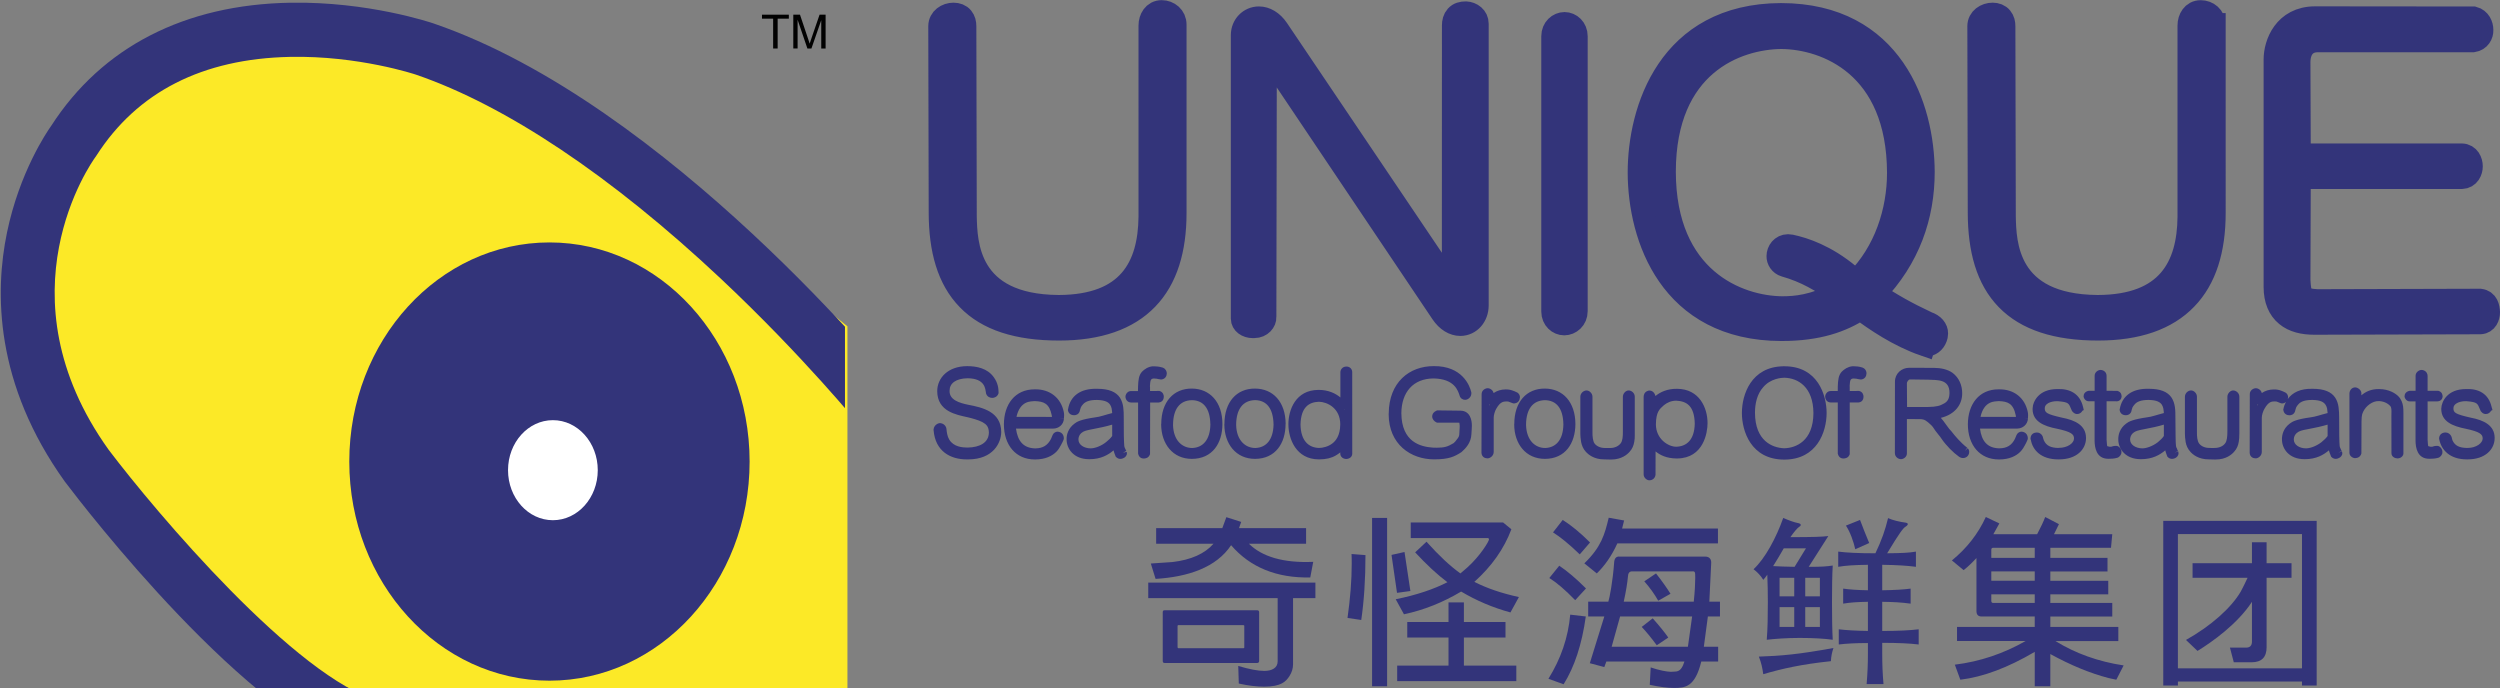 <?xml version="1.0" encoding="utf-8"?>
<!-- Generator: Adobe Illustrator 15.0.0, SVG Export Plug-In . SVG Version: 6.00 Build 0)  -->
<!DOCTYPE svg PUBLIC "-//W3C//DTD SVG 1.1//EN" "http://www.w3.org/Graphics/SVG/1.1/DTD/svg11.dtd">
<svg version="1.1" id="Layer_1" xmlns="http://www.w3.org/2000/svg" xmlns:xlink="http://www.w3.org/1999/xlink" x="0px" y="0px"
	 width="218px" height="60px" viewBox="0 0 218 60" enable-background="new 0 0 218 60" xml:space="preserve">
<rect x="0" y="0" width="218" height="60" fill="#808080" stroke="none"/>
<g>
	<path fill="#33347A" d="M92.352,28.696c3.423,0,5.979-0.899,7.662-2.646c1.68-1.733,2.452-4.287,2.452-7.465V2.141
		c0-0.683-0.558-1.125-1.168-1.129c-0.687,0.004-1.02,0.629-1.02,1.206V18.91c-0.046,4.374-1.87,7.775-7.91,7.813h-0.09
		c-7.924-0.07-8.056-5.491-8.104-7.881L84.137,2.285c0-0.262-0.053-0.52-0.228-0.733c-0.177-0.218-0.459-0.318-0.761-0.318
		c-0.592,0-1.2,0.386-1.203,1.052l0.037,16.225c0,3.268,0.721,5.829,2.427,7.579C86.104,27.841,88.717,28.696,92.352,28.696
		 M109.245,28.484c0.034,0,0.083,0,0.129-0.003c0.597,0,0.951-0.47,0.925-0.835l0.041-23.086c0.06,0.011,0.179,0.068,0.228,0.133
		l15.176,22.591c0.449,0.67,1.033,1.01,1.601,1.01c0.837-0.005,1.468-0.733,1.468-1.666V2.069c0.006-0.575-0.5-0.924-0.984-0.948
		c-0.337-0.004-0.629,0.077-0.83,0.3c-0.198,0.22-0.262,0.498-0.262,0.797l-0.007,22.896c-0.061-0.015-0.199-0.087-0.286-0.229
		l-15.04-22.309c-0.462-0.688-1.063-1.016-1.627-1.016c-0.807,0.003-1.442,0.658-1.448,1.488v24.741
		C108.327,28.176,108.727,28.484,109.245,28.484 M126.758,25.117h0.004H126.758z M136.404,28.242c0.514,0,1.042-0.426,1.042-1.108
		V3.159c0-0.678-0.508-1.108-1.017-1.108c-0.515,0-1.029,0.431-1.029,1.108v24.004C135.4,27.83,135.901,28.242,136.404,28.242
		 M155.342,28.736c3.194,0.002,5.271-0.751,6.911-1.824l0.098,0.096c1.134,0.84,3.183,2.264,5.453,3.046l0.102-0.315l-0.078,0.324
		c0.05,0.019,0.093,0.019,0.154,0.019h0.017c0.295,0,0.649-0.215,0.809-0.654c0.032-0.088,0.066-0.214,0.066-0.345
		c0.011-0.378-0.29-0.754-0.813-0.922c-1.909-0.894-3.179-1.628-4.592-2.566c2.978-3.079,4.237-6.761,4.237-10.602
		c-0.017-5.639-2.71-13.714-12.4-13.725c-9.814,0.032-12.373,8.35-12.371,13.771C142.945,20.686,145.645,28.72,155.342,28.736
		 M155.342,3.272c3.902,0.036,10.182,2.457,10.206,11.802c0,3.346-1.148,6.924-3.68,9.446l-0.422-0.335l-0.209-0.172
		c-2.038-1.697-3.909-2.317-5.104-2.569c-0.071-0.015-0.142-0.021-0.212-0.021c-0.564,0.002-0.882,0.482-0.882,0.913
		c-0.012,0.315,0.206,0.695,0.605,0.81c1.84,0.521,3.223,1.342,4.723,2.417c-2.249,1.155-3.794,1.268-4.953,1.272
		c-3.866-0.03-10.271-2.497-10.282-11.87C145.148,5.631,151.4,3.309,155.342,3.272 M193.077,2.141
		c-0.007-0.687-0.566-1.125-1.175-1.125c-0.688,0-1.023,0.625-1.023,1.202V18.91c-0.042,4.374-1.866,7.775-7.906,7.813h-0.09
		c-7.932-0.07-8.061-5.491-8.106-7.889l-0.036-16.55c0-0.262-0.049-0.515-0.23-0.733c-0.173-0.218-0.457-0.318-0.747-0.318
		c-0.602,0-1.212,0.386-1.212,1.052l0.036,16.225c0,3.268,0.72,5.832,2.422,7.579c1.699,1.745,4.316,2.607,7.943,2.607
		c3.429,0,5.975-0.899,7.658-2.646c1.69-1.733,2.467-4.287,2.467-7.465V2.141z M201.806,28.189l14.455-0.041
		c0.575-0.016,0.739-0.562,0.739-0.92c-0.019-0.407-0.115-0.97-0.739-1.05l-14.205,0.041c-1.414-0.063-1.515-0.459-1.586-1.805
		l0.029-8.932h14.17c0.599-0.021,0.83-0.578,0.83-0.974c0-0.421-0.228-0.982-0.83-0.999h-14.17l-0.029-8.113
		c0.022-1.203,0.651-1.819,1.586-1.838h13.591c0.562-0.085,0.786-0.557,0.775-0.931c0-0.434-0.214-0.92-0.73-1.061l-13.816-0.014
		c-2.663,0.005-3.489,2.276-3.489,3.628v19.85c0,1.098,0.352,1.924,0.99,2.446C199.999,27.996,200.858,28.189,201.806,28.189"/>
	<path fill="none" stroke="#33347A" stroke-width="2" stroke-miterlimit="10" d="M92.352,28.696c3.423,0,5.979-0.899,7.662-2.646
		c1.68-1.733,2.452-4.287,2.452-7.465V2.141c0-0.683-0.558-1.125-1.168-1.129c-0.687,0.004-1.02,0.629-1.02,1.206V18.91
		c-0.046,4.374-1.87,7.775-7.91,7.813h-0.09c-7.924-0.07-8.056-5.491-8.104-7.881L84.137,2.285c0-0.262-0.053-0.52-0.228-0.733
		c-0.177-0.218-0.459-0.318-0.761-0.318c-0.592,0-1.2,0.386-1.203,1.052l0.037,16.225c0,3.268,0.721,5.829,2.427,7.579
		C86.104,27.841,88.717,28.696,92.352,28.696z M109.245,28.484c0.034,0,0.083,0,0.129-0.003c0.597,0,0.951-0.47,0.925-0.835
		l0.041-23.086c0.06,0.011,0.179,0.068,0.228,0.133l15.176,22.591c0.449,0.67,1.033,1.01,1.601,1.01
		c0.837-0.005,1.468-0.733,1.468-1.666V2.069c0.006-0.575-0.5-0.924-0.984-0.948c-0.337-0.004-0.629,0.077-0.83,0.3
		c-0.198,0.22-0.262,0.498-0.262,0.797l-0.007,22.896c-0.061-0.015-0.199-0.087-0.286-0.229l-15.04-22.309
		c-0.462-0.688-1.063-1.016-1.627-1.016c-0.807,0.003-1.442,0.658-1.448,1.488v24.741C108.327,28.176,108.727,28.484,109.245,28.484
		z M126.758,25.117h0.004H126.758z M136.404,28.242c0.514,0,1.042-0.426,1.042-1.108V3.159c0-0.678-0.508-1.108-1.017-1.108
		c-0.515,0-1.029,0.431-1.029,1.108v24.004C135.4,27.83,135.901,28.242,136.404,28.242z M155.342,28.736
		c3.194,0.002,5.271-0.751,6.911-1.824l0.098,0.096c1.134,0.84,3.183,2.264,5.453,3.046l0.102-0.315l-0.078,0.324
		c0.05,0.019,0.093,0.019,0.154,0.019h0.017c0.295,0,0.649-0.215,0.809-0.654c0.032-0.088,0.066-0.214,0.066-0.345
		c0.011-0.378-0.29-0.754-0.813-0.922c-1.909-0.894-3.179-1.628-4.592-2.566c2.978-3.079,4.237-6.761,4.237-10.602
		c-0.017-5.639-2.71-13.714-12.4-13.725c-9.814,0.032-12.373,8.35-12.371,13.771C142.945,20.686,145.645,28.72,155.342,28.736z
		 M155.342,3.272c3.902,0.036,10.182,2.457,10.206,11.802c0,3.346-1.148,6.924-3.68,9.446l-0.422-0.335l-0.209-0.172
		c-2.038-1.697-3.909-2.317-5.104-2.569c-0.071-0.015-0.142-0.021-0.212-0.021c-0.564,0.002-0.882,0.482-0.882,0.913
		c-0.012,0.315,0.206,0.695,0.605,0.81c1.84,0.521,3.223,1.342,4.723,2.417c-2.249,1.155-3.794,1.268-4.953,1.272
		c-3.866-0.03-10.271-2.497-10.282-11.87C145.148,5.631,151.4,3.309,155.342,3.272z M193.077,2.141
		c-0.007-0.687-0.566-1.125-1.175-1.125c-0.688,0-1.023,0.625-1.023,1.202V18.91c-0.042,4.374-1.866,7.775-7.906,7.813h-0.09
		c-7.932-0.07-8.061-5.491-8.106-7.889l-0.036-16.55c0-0.262-0.049-0.515-0.23-0.733c-0.173-0.218-0.457-0.318-0.747-0.318
		c-0.602,0-1.212,0.386-1.212,1.052l0.036,16.225c0,3.268,0.72,5.832,2.422,7.579c1.699,1.745,4.316,2.607,7.943,2.607
		c3.429,0,5.975-0.899,7.658-2.646c1.69-1.733,2.467-4.287,2.467-7.465V2.141z M201.806,28.189l14.455-0.041
		c0.575-0.016,0.739-0.562,0.739-0.92c-0.019-0.407-0.115-0.97-0.739-1.05l-14.205,0.041c-1.414-0.063-1.515-0.459-1.586-1.805
		l0.029-8.932h14.17c0.599-0.021,0.83-0.578,0.83-0.974c0-0.421-0.228-0.982-0.83-0.999h-14.17l-0.029-8.113
		c0.022-1.203,0.651-1.819,1.586-1.838h13.591c0.562-0.085,0.786-0.557,0.775-0.931c0-0.434-0.214-0.92-0.73-1.061l-13.816-0.014
		c-2.663,0.005-3.489,2.276-3.489,3.628v19.85c0,1.098,0.352,1.924,0.99,2.446C199.999,27.996,200.858,28.189,201.806,28.189z"/>
	<path fill="#33347A" d="M84.446,35.299c-0.813-0.166-1.676-0.433-1.643-1.233c0-0.63,0.53-1.063,1.579-1.081
		c1.53,0.021,1.53,0.933,1.594,1.262v0.041l0.019,0.057c0.101,0.271,0.347,0.352,0.53,0.352c0.189,0.003,0.444-0.104,0.537-0.375
		l0.012-0.048v-0.06c-0.003-0.346-0.056-0.821-0.41-1.31c-0.549-0.789-1.502-0.976-2.322-0.976c-1.668,0-2.617,1.022-2.617,2.186
		c0.012,1.779,1.688,2.055,2.646,2.269c0.414,0.096,0.941,0.244,1.283,0.419c0.367,0.203,0.561,0.403,0.576,0.907
		c-0.004,0.89-0.795,1.299-1.848,1.32c-0.459,0-1.221-0.061-1.603-0.687c-0.173-0.278-0.227-0.668-0.249-0.944
		c-0.037-0.272-0.25-0.462-0.516-0.498c-0.227-0.031-0.567,0.187-0.601,0.52l-0.011,0.045l0.007,0.058
		c0.152,1.843,1.478,2.537,2.884,2.537h0.129c2.207,0,2.884-1.48,2.884-2.389C87.298,35.876,85.622,35.527,84.446,35.299
		 M90.259,33.95h-0.045c-1.688,0-2.669,1.289-2.674,3.054c0.005,1.812,1.035,3.061,2.701,3.061h0.025
		c0.897,0,1.496-0.313,1.859-0.683c0.197-0.203,0.298-0.41,0.383-0.559c0.1-0.189,0.183-0.338,0.236-0.481
		c0.029-0.106,0.022-0.148,0.022-0.148c-0.022-0.325-0.213-0.523-0.537-0.555c-0.173-0.007-0.374,0.119-0.44,0.293
		c-0.037,0.09-0.09,0.215-0.146,0.347c-0.284,0.545-0.694,0.81-1.342,0.819c0,0-0.035-0.004-0.072,0
		c-0.975-0.037-1.489-0.619-1.636-1.726h3.256c0.455,0,0.896-0.333,0.925-0.863l-0.328-0.011h0.328c0-0.048,0.016-0.149,0.016-0.289
		c0.003-0.086-0.004-0.186-0.03-0.293C92.509,34.698,91.558,33.932,90.259,33.95 M91.717,36.355l-3.082-0.007
		c0.334-1.438,1.266-1.337,1.595-1.372h0.012c0.77,0.035,1.254,0.189,1.468,1.232c0.014,0.069,0.021,0.116,0.021,0.146H91.717z
		 M97.917,39.484l0.293-0.168c-0.047-0.084-0.078-0.143-0.104-0.214c-0.041-0.08-0.054-0.127-0.069-0.209
		c-0.021-0.149-0.021-0.438-0.039-0.92c0-0.228-0.007-1.432-0.007-1.548c0-0.637-0.007-1.234-0.332-1.747
		c-0.346-0.517-0.986-0.774-1.953-0.774h-0.052c-1.441-0.04-2.322,0.627-2.519,1.773l-0.011,0.051l0.001,0.056
		c0.067,0.346,0.352,0.425,0.534,0.425c0.157,0.005,0.389-0.071,0.482-0.32c0.038-0.134,0.066-0.26,0.107-0.358
		c0.033-0.077,0.104-0.19,0.206-0.291c0.19-0.207,0.519-0.364,1.178-0.364h0.039c0.714,0.021,0.975,0.195,1.127,0.408
		c0.068,0.099,0.112,0.217,0.138,0.339c0.016,0.15,0.046,0.287,0.046,0.375v0.022c-0.594,0.148-1.053,0.329-1.483,0.374
		c-1.238,0.177-1.593,0.375-1.802,0.545c-0.572,0.422-0.7,1.001-0.69,1.382c0,0.806,0.617,1.721,1.956,1.721h0.052
		c0.986,0,1.635-0.385,2.086-0.769c0.048,0.186,0.102,0.322,0.161,0.473l0.027,0.073l0.056,0.051
		c0.078,0.087,0.224,0.148,0.345,0.145c0.145-0.003,0.218-0.044,0.264-0.063c0.138-0.045,0.316-0.21,0.313-0.417
		c0-0.109-0.026-0.135-0.026-0.135L97.917,39.484z M96.982,38.018c-0.128,0.184-0.311,0.358-0.532,0.534
		c-0.427,0.342-0.973,0.546-1.355,0.546c-0.576-0.01-1.055-0.315-1.055-0.771c0-0.324,0.19-0.561,0.43-0.688
		c0.225-0.117,0.604-0.175,0.974-0.251c0.422-0.079,0.989-0.195,1.539-0.359V38.018z M101.484,34.591
		c0.003-0.151-0.075-0.423-0.388-0.501l-0.811,0.008l-0.003-0.368c0-0.026-0.009-0.047-0.009-0.067
		c0.035-0.498,0.056-0.639,0.341-0.659c0,0,0.175,0.006,0.257,0.021c0.082,0.026,0.2,0.043,0.322,0.06
		c0.044,0.01,0.058,0.01,0.058,0.01c0.39-0.041,0.488-0.331,0.494-0.538c0.001-0.149-0.083-0.388-0.311-0.48l-0.058-0.031h-0.021
		c-0.267-0.08-0.516-0.104-0.705-0.104h-0.146c-0.389,0.039-0.706,0.253-0.915,0.466c-0.292,0.314-0.329,0.744-0.351,1.294
		l-0.008,0.398H98.64h-0.024c-0.305,0-0.476,0.296-0.476,0.486c0,0.203,0.139,0.504,0.491,0.512h0.61v4.452
		c0.089,0.403,0.365,0.432,0.503,0.435c0.163-0.013,0.393-0.041,0.518-0.331l0.021-0.061l0.01-4.495h0.744
		C101.421,35.062,101.484,34.743,101.484,34.591 M103.922,33.884c-1.591-0.007-2.661,1.164-2.661,3.093
		c0-0.038-0.009-0.014-0.009,0.027c0.009,1.701,1.017,3.01,2.67,3.01c1.806,0,2.673-1.376,2.673-3.037
		C106.595,35.048,105.49,33.884,103.922,33.884 M103.971,39.065h-0.013h-0.012c-0.857-0.005-1.622-0.656-1.659-2.007l0.004-0.007
		v-0.075c0.021-1.283,0.567-2.065,1.655-2.081c0.957,0.018,1.569,0.67,1.596,2.101h0.004
		C105.523,38.398,104.863,39.028,103.971,39.065 M109.432,33.884c-1.597-0.007-2.662,1.164-2.662,3.093
		c0-0.034-0.007-0.012-0.007,0.036c0.007,1.701,1.017,2.998,2.669,3.001c1.8-0.003,2.667-1.376,2.67-3.037h0.007
		C112.099,35.032,111,33.888,109.432,33.884 M109.477,39.065h-0.008h-0.016c-0.854-0.005-1.618-0.656-1.66-1.981v-0.107
		c0.026-1.283,0.571-2.065,1.66-2.086c0.961,0.022,1.569,0.675,1.6,2.113h0.002C111.027,38.398,110.375,39.028,109.477,39.065
		 M117.769,32.1c-0.108-0.102-0.252-0.145-0.373-0.137c-0.332,0.002-0.514,0.275-0.514,0.488v2.206
		c-0.416-0.347-1.04-0.656-1.872-0.658h-0.03c-2.005,0-2.632,1.748-2.632,2.992c0,1.287,0.676,3.067,2.662,3.067h0.021
		c0.605,0,1.083-0.121,1.453-0.344c0.139-0.082,0.271-0.169,0.388-0.266v0.107c0,0.302,0.276,0.468,0.523,0.468
		c0.235-0.007,0.519-0.149,0.521-0.468l-0.003-7.111C117.914,32.334,117.873,32.203,117.769,32.1 M116.869,37.013
		c-0.004,0.99-0.414,1.436-0.658,1.632c-0.376,0.307-0.879,0.416-1.194,0.416c-0.899-0.026-1.588-0.612-1.613-2.04
		c0.038-1.522,0.737-1.956,1.606-1.988c0.72,0.017,1.859,0.543,1.862,1.98H116.869z M117.25,35.747
		c-0.007-0.01-0.014-0.032-0.026-0.047h0.026V35.747z M127.374,35.811l-2.068-0.026l-0.06,0.037
		c-0.187,0.071-0.359,0.248-0.359,0.496c0,0.225,0.17,0.422,0.359,0.509l0.067,0.03h1.827c0.188,0.032,0.085-0.088,0.147,0.276
		c0,0.057-0.007,0.128-0.007,0.213l-0.032,0.543c-0.009,0.143-0.073,0.267-0.185,0.4c-0.115,0.159-0.194,0.255-0.311,0.355
		c-0.547,0.327-0.807,0.39-1.463,0.397c-0.102,0-0.219-0.008-0.34-0.008c-1.067-0.075-2.734-0.472-2.752-3.015
		c0.022-1.831,1.038-2.999,2.79-3.017h0.036c1.818,0.039,2.11,1.06,2.256,1.501c0.066,0.252,0.305,0.371,0.48,0.362
		c0.258,0,0.543-0.242,0.543-0.556v-0.036v-0.043l-0.009-0.035c-0.131-0.58-0.799-2.29-3.264-2.269
		c-2.13-0.006-3.915,1.407-3.933,4.133c0,0-0.005,0.024-0.005,0.057c0.005,2.643,1.941,3.941,3.962,3.941
		c1.298,0,1.783-0.244,2.381-0.628c0.396-0.343,0.837-0.833,0.872-1.555l0.032-0.53c0.007-0.076,0.007-0.153,0.007-0.221
		C128.353,36.652,128.203,35.834,127.374,35.811 M132.541,34.64c0.004-0.125-0.073-0.319-0.227-0.408
		c-0.174-0.097-0.338-0.142-0.412-0.174c-0.168-0.065-0.354-0.101-0.605-0.101c-0.41,0-0.769,0.119-1.056,0.317
		c-0.056-0.269-0.321-0.421-0.515-0.421c-0.221,0-0.529,0.185-0.529,0.514l-0.013,5.132c0.033,0.368,0.321,0.471,0.523,0.471
		c0.238,0,0.544-0.23,0.544-0.561v-2.973c-0.004-0.249,0.105-0.592,0.22-0.789c0.374-0.661,0.665-0.62,0.855-0.642
		c0.135,0,0.166,0.006,0.213,0.015c0.058,0.027,0.157,0.067,0.344,0.131c0.052,0.029,0.112,0.029,0.154,0.029
		C132.402,35.139,132.511,34.919,132.541,34.64 M129.891,35.32c-0.011,0.02-0.016,0.038-0.023,0.056v-0.107l0.047,0.003
		C129.909,35.289,129.901,35.309,129.891,35.32 M134.708,33.884c-1.6-0.007-2.662,1.164-2.662,3.093c0-0.03-0.008,0-0.008,0.036
		c0.008,1.701,1.018,2.998,2.67,3.001c1.805-0.003,2.659-1.376,2.667-3.037C137.367,35.048,136.279,33.888,134.708,33.884
		 M134.756,39.065h-0.024c-0.858-0.005-1.614-0.652-1.66-1.981v-0.107c0.025-1.283,0.571-2.065,1.655-2.081
		c0.961,0.018,1.575,0.67,1.6,2.108C136.307,38.398,135.646,39.028,134.756,39.065 M142.019,34.047
		c-0.261,0-0.504,0.273-0.504,0.544v3.041c0.008,0.432-0.037,0.824-0.181,1.008c-0.177,0.254-0.524,0.426-0.918,0.426h-0.147h-0.307
		c-0.412,0-0.746-0.16-0.922-0.4c-0.138-0.202-0.184-0.595-0.177-1.02v-3.055c0-0.289-0.27-0.544-0.51-0.544
		c-0.26,0-0.548,0.23-0.548,0.558v3.216c0,0.174,0.018,0.439,0.069,0.727c0.056,0.279,0.172,0.598,0.422,0.862
		c0.19,0.209,0.7,0.655,1.595,0.649c0.06,0,0.338,0.012,0.504,0.012h0.107c0.895,0,1.405-0.449,1.595-0.671
		c0.246-0.255,0.359-0.576,0.411-0.879c0.043-0.21,0.043-0.399,0.043-0.546v-3.384C142.552,34.274,142.27,34.047,142.019,34.047
		 M146.243,33.904c-0.88-0.011-1.486,0.298-1.887,0.627c-0.049-0.211-0.219-0.474-0.514-0.474h-0.006
		c-0.019-0.004-0.048-0.011-0.127,0.019c-0.36,0.108-0.384,0.438-0.384,0.547v6.745c0,0.276,0.265,0.515,0.5,0.515
		c0.254,0,0.497-0.169,0.537-0.477l0.004-2.042c0.393,0.323,0.959,0.605,1.822,0.615h0.064c2.32-0.028,2.646-2.289,2.646-3.08
		C148.899,35.565,148.185,33.914,146.243,33.904 M146.17,38.955c-0.715,0.004-1.776-0.695-1.776-1.951
		c0.015-1.106,0.327-1.341,0.704-1.675c0.281-0.226,0.637-0.39,1.072-0.39c0.922,0.047,1.576,0.464,1.613,1.999
		C147.753,38.371,147.066,38.928,146.17,38.955 M155.608,31.939c-0.008,0.002-0.008,0-0.019,0c-0.012-0.012-0.027-0.012-0.071,0
		c-2.83,0.039-3.625,2.482-3.625,4.076c0,1.552,0.776,4.059,3.694,4.063c2.869-0.004,3.689-2.433,3.694-4.063
		C159.277,34.46,158.52,31.941,155.608,31.939 M155.601,39.088h-0.011h-0.016h-0.019c-0.985-0.046-2.509-0.618-2.521-3.094
		c0-0.816,0.188-1.646,0.721-2.235c0.637-0.756,1.606-0.821,1.833-0.821c1.213,0.025,2.524,0.813,2.543,3.078
		C158.118,38.485,156.583,39.061,155.601,39.088 M162.451,32.074l-0.063-0.031h-0.012c-0.272-0.088-0.517-0.104-0.713-0.104h-0.142
		c-0.389,0.039-0.702,0.253-0.915,0.466c-0.295,0.314-0.33,0.744-0.351,1.294l-0.003,0.398h-0.598h-0.022
		c-0.31,0-0.479,0.296-0.479,0.486c0,0.203,0.131,0.504,0.485,0.512h0.616v4.461c0.094,0.395,0.366,0.423,0.504,0.426
		c0.164-0.013,0.395-0.041,0.519-0.326l0.019-0.065v-4.495h0.759c0.385-0.034,0.444-0.353,0.444-0.505
		c0-0.158-0.07-0.429-0.389-0.501l-0.814,0.008v-0.368c0-0.038-0.007-0.059-0.007-0.074c0.033-0.494,0.052-0.635,0.337-0.652
		c0.012,0,0.179,0.006,0.26,0.021c0.081,0.026,0.194,0.043,0.323,0.06c0.037,0.01,0.062,0.01,0.067,0.01
		c0.372-0.041,0.477-0.32,0.483-0.538C162.768,32.405,162.678,32.167,162.451,32.074 M171.344,39.315l0.201-0.269
		c-0.563-0.425-1.12-1.09-1.381-1.434c-0.273-0.274-0.475-0.622-0.695-0.897c-0.074-0.09-0.142-0.184-0.227-0.279
		c1.235-0.299,1.879-1.168,1.86-2.162c0-0.68-0.272-1.327-0.83-1.755c-0.431-0.31-0.998-0.436-1.644-0.442l-2.161-0.005
		c-0.642,0-1.228,0.495-1.228,1.208l-0.006,6.239c0.006,0.339,0.309,0.521,0.533,0.521c0.207,0,0.515-0.18,0.515-0.507v-2.992
		l1.146,0.008c0.392,0.002,0.563,0.144,0.925,0.479c0.155,0.129,0.239,0.273,0.422,0.544c0.18,0.255,0.376,0.449,0.53,0.691
		c0.39,0.576,1.03,1.219,1.512,1.555c0.108,0.077,0.232,0.129,0.362,0.123c0.309,0,0.534-0.237,0.534-0.53
		c0.005-0.096-0.03-0.226-0.126-0.323L171.344,39.315z M168.6,35.465c-0.188,0.01-0.372,0.024-0.478,0.024h-1.826l-0.014-2.087
		c-0.005-0.056,0.118-0.315,0.271-0.315l1.607,0.022c0.778,0.04,1.849-0.06,1.835,1.165v0.013c-0.012,0.678-0.323,0.846-0.766,1.042
		C169.055,35.399,168.831,35.437,168.6,35.465 M174.318,33.95h-0.052c-1.684,0-2.663,1.289-2.668,3.054
		c0.005,1.802,1.032,3.061,2.707,3.061h0.023c0.896,0,1.495-0.313,1.855-0.683c0.195-0.203,0.305-0.406,0.388-0.559
		c0.099-0.186,0.181-0.338,0.239-0.496c0.023-0.092,0.016-0.134,0.016-0.134c-0.022-0.325-0.216-0.523-0.534-0.555
		c-0.183-0.007-0.373,0.119-0.447,0.289c-0.037,0.094-0.082,0.219-0.142,0.34c-0.277,0.556-0.698,0.82-1.339,0.826h-0.069
		c-0.985-0.033-1.502-0.615-1.639-1.722h3.251c0.456-0.003,0.896-0.335,0.931-0.863l-0.341-0.014h0.341
		c0-0.045,0.012-0.14,0.012-0.281c0-0.091-0.008-0.19-0.029-0.295C176.572,34.698,175.624,33.932,174.318,33.95 M175.78,36.355
		l-3.081-0.007c0.332-1.438,1.261-1.332,1.597-1.372h0.01c0.764,0.035,1.248,0.189,1.466,1.232c0.009,0.069,0.017,0.116,0.017,0.146
		H175.78z M176.178,36.138l-0.083,0.016L176.178,36.138z M179.813,36.421c-1.398-0.318-1.507-0.452-1.51-0.833
		c0-0.356,0.463-0.602,1.073-0.606h0.045c1.033,0.089,0.964,0.196,1.206,0.742c0.071,0.218,0.304,0.392,0.516,0.379
		c0.178,0,0.362-0.12,0.447-0.286l0.117-0.06l-0.064-0.268c-0.276-1.171-1.155-1.605-2.24-1.563c-1.639,0-2.144,1.095-2.16,1.703
		v0.06c0.01,1.051,0.959,1.473,2.139,1.699c1.217,0.262,1.485,0.477,1.471,0.863c-0.004,0.387-0.554,0.802-1.313,0.802h-0.012
		c-0.011,0-0.025,0-0.069,0.008c-0.617-0.019-1.021-0.178-1.241-0.676c-0.04-0.096-0.056-0.184-0.078-0.276
		c-0.093-0.281-0.347-0.403-0.531-0.395c-0.219,0-0.523,0.113-0.548,0.501c-0.003,0.031,0,0.107,0.035,0.172
		c0.158,0.844,0.868,1.672,2.38,1.672h0.064c1.556,0,2.362-0.885,2.362-1.865l0.008-0.01H181.9
		C181.898,37.084,180.938,36.634,179.813,36.421 M184.515,38.881c0.017,0.002,0,0-0.039,0c-0.242,0-0.366,0.091-0.372,0.07
		c-0.048,0.004-0.094,0.008-0.119,0.008h-0.009c-0.325-0.093-0.208,0.075-0.282-0.617v-3.354h0.838L184.545,35
		c0.151,0,0.429-0.076,0.461-0.425c-0.01-0.182-0.048-0.391-0.369-0.491l-0.943-0.008v-1.304c-0.004-0.366-0.313-0.514-0.531-0.514
		c-0.205,0-0.511,0.187-0.511,0.514v1.304h-0.519c-0.322,0.063-0.444,0.284-0.444,0.476c0,0.165,0.164,0.437,0.437,0.437h0.522
		v3.438c0.004,0.591,0.146,1.579,1.194,1.579h0.045c0.197-0.003,0.455-0.003,0.754-0.091c0.22-0.084,0.365-0.325,0.346-0.489
		l0.006-0.016l-0.006-0.038C184.986,39.179,184.782,38.86,184.515,38.881 M189.63,39.482l0.285-0.166
		c-0.039-0.084-0.074-0.143-0.091-0.214c-0.047-0.08-0.065-0.127-0.077-0.209c-0.025-0.149-0.03-0.438-0.037-0.919
		c0-0.229-0.015-1.433-0.015-1.549c0-0.637-0.004-1.241-0.332-1.747c-0.343-0.517-0.985-0.774-1.952-0.774h-0.048
		c-1.442-0.04-2.325,0.627-2.521,1.773l-0.014,0.051l0.011,0.056c0.063,0.346,0.351,0.425,0.532,0.425
		c0.158,0.005,0.39-0.071,0.48-0.327c0.034-0.135,0.057-0.253,0.1-0.352c0.037-0.073,0.112-0.19,0.213-0.291
		c0.187-0.207,0.52-0.362,1.179-0.364h0.037c0.714,0.016,0.976,0.195,1.129,0.408c0.067,0.099,0.107,0.217,0.134,0.339
		c0.019,0.147,0.045,0.294,0.045,0.375v0.022c-0.594,0.148-1.053,0.329-1.48,0.374c-1.236,0.177-1.596,0.375-1.809,0.545
		c-0.57,0.422-0.692,1.001-0.684,1.382c0,0.806,0.609,1.721,1.959,1.721h0.025c0.996,0.005,1.656-0.384,2.111-0.769
		c0.045,0.186,0.102,0.322,0.157,0.473l0.026,0.069l0.052,0.053c0.077,0.089,0.237,0.15,0.351,0.146
		c0.146-0.003,0.221-0.044,0.26-0.058c0.137-0.05,0.314-0.211,0.312-0.428c0-0.079-0.021-0.133-0.03-0.177L189.63,39.482z
		 M188.688,38.018c-0.121,0.188-0.302,0.358-0.527,0.545c-0.433,0.331-0.979,0.535-1.351,0.535c-0.584-0.01-1.062-0.315-1.065-0.771
		c0.004-0.324,0.192-0.561,0.431-0.688c0.226-0.117,0.605-0.175,0.98-0.251c0.417-0.079,0.995-0.195,1.532-0.359V38.018z
		 M194.728,34.047c-0.25,0-0.5,0.273-0.5,0.544v3.041c0,0.432-0.041,0.824-0.183,1.008c-0.175,0.259-0.524,0.421-0.922,0.421
		c-0.034,0.005-0.09,0.005-0.134,0.005c-0.124,0-0.263-0.005-0.319-0.005c-0.413,0-0.738-0.155-0.913-0.396
		c-0.146-0.202-0.195-0.595-0.184-1.016v-3.059c0-0.289-0.265-0.544-0.515-0.544s-0.534,0.23-0.534,0.558v3.216
		c0,0.174,0.015,0.439,0.065,0.727c0.047,0.279,0.174,0.598,0.422,0.862c0.188,0.212,0.696,0.655,1.596,0.649
		c0.06,0,0.336,0.012,0.497,0.012h0.035h0.062c0.907,0.008,1.415-0.446,1.609-0.671c0.244-0.255,0.366-0.576,0.41-0.879
		c0.044-0.216,0.044-0.412,0.044-0.561c0-0.05,0.007-0.106,0.007-0.153v-3.216C195.271,34.272,194.983,34.047,194.728,34.047
		 M203.896,39.484l0.293-0.168c-0.042-0.084-0.076-0.143-0.099-0.214c-0.045-0.08-0.056-0.127-0.072-0.209
		c-0.021-0.149-0.023-0.435-0.036-0.919c0-0.229-0.008-1.433-0.008-1.549c-0.009-0.637-0.014-1.241-0.343-1.747
		c-0.341-0.517-0.979-0.774-1.947-0.774h-0.047c-1.012-0.027-1.725,0.309-2.143,0.891c0.008-0.05,0.022-0.094,0.03-0.155
		c0.008-0.127-0.07-0.319-0.228-0.407c-0.175-0.098-0.332-0.143-0.407-0.175c-0.172-0.065-0.36-0.101-0.604-0.099
		c-0.41,0-0.77,0.117-1.059,0.315c-0.05-0.269-0.322-0.421-0.514-0.421c-0.221,0-0.53,0.185-0.53,0.511l-0.011,5.135
		c0.029,0.368,0.32,0.471,0.522,0.471c0.235,0,0.535-0.23,0.535-0.561v-2.973c-0.003-0.24,0.114-0.592,0.233-0.789
		c0.372-0.661,0.657-0.627,0.851-0.642c0.136,0,0.17,0,0.214,0.015c0.055,0.027,0.159,0.067,0.339,0.131
		c0.057,0.029,0.113,0.029,0.161,0.029c0.141-0.009,0.239-0.069,0.307-0.132c-0.096,0.194-0.18,0.39-0.221,0.629l-0.014,0.051
		l0.014,0.056c0.063,0.346,0.344,0.43,0.53,0.43c0.155,0.006,0.392-0.076,0.479-0.332c0.04-0.127,0.064-0.253,0.104-0.352
		c0.034-0.073,0.108-0.19,0.208-0.291c0.191-0.207,0.517-0.362,1.185-0.364h0.035c0.712,0.016,0.975,0.195,1.126,0.408
		c0.071,0.102,0.116,0.217,0.144,0.34c0.005,0.149,0.044,0.293,0.044,0.374v0.022c-0.602,0.148-1.063,0.325-1.491,0.374
		c-1.242,0.17-1.591,0.37-1.81,0.545c-0.566,0.422-0.687,1.001-0.68,1.382c0,0.806,0.612,1.721,1.961,1.721h0.047
		c0.986,0,1.636-0.384,2.084-0.769c0.049,0.186,0.109,0.322,0.168,0.473l0.024,0.069l0.05,0.053c0.082,0.084,0.228,0.15,0.352,0.146
		c0.141-0.003,0.212-0.044,0.254-0.063c0.138-0.045,0.324-0.206,0.324-0.417c0-0.085-0.029-0.143-0.037-0.183L203.896,39.484z
		 M196.878,35.32c-0.011,0.02-0.019,0.038-0.025,0.056v-0.107l0.053,0.003C196.89,35.289,196.886,35.309,196.878,35.32
		 M202.968,38.021c-0.132,0.184-0.314,0.354-0.542,0.541c-0.426,0.331-0.975,0.535-1.342,0.535
		c-0.587-0.004-1.063-0.315-1.063-0.771c0-0.324,0.192-0.561,0.43-0.688c0.221-0.117,0.601-0.18,0.975-0.251
		c0.42-0.079,0.988-0.195,1.542-0.359V38.021z M209.127,34.548c-0.235-0.237-0.803-0.62-1.684-0.622
		c-0.705-0.009-1.191,0.252-1.53,0.546v-0.137c0.033-0.343-0.362-0.545-0.477-0.546c0,0-0.036-0.01-0.069-0.01
		c-0.312,0.011-0.496,0.278-0.496,0.551v5.152c0,0.308,0.313,0.469,0.492,0.469c0.214-0.01,0.454-0.09,0.55-0.405l0.009-2.207
		c0-0.951,0.001-1.142,0.144-1.43c0.251-0.533,0.828-0.944,1.34-0.933c0.368-0.007,0.78,0.156,1.018,0.423
		c0.077,0.075,0.111,0.209,0.111,0.464c0,0.134-0.005,0.28-0.005,0.442l0.005,3.221c0,0.304,0.313,0.443,0.495,0.443h0.037h0.023
		c0.242,0,0.488-0.195,0.488-0.436V35.95c0-0.145-0.005-0.321-0.029-0.512C209.504,35.151,209.4,34.818,209.127,34.548
		 M212.508,38.881h-0.04c-0.246,0-0.37,0.091-0.37,0.07c-0.048,0.004-0.104,0.008-0.124,0.008h-0.008
		c-0.327-0.093-0.209,0.069-0.279-0.617V35h0.842h0.01c0.149,0,0.426-0.081,0.46-0.425c-0.016-0.182-0.045-0.391-0.377-0.499h-0.935
		v-1.304c-0.015-0.366-0.319-0.514-0.53-0.514c-0.203,0-0.518,0.188-0.518,0.514v1.304h-0.512c-0.328,0.063-0.451,0.284-0.451,0.476
		c0,0.165,0.172,0.448,0.439,0.448h0.52v3.426c0.004,0.591,0.142,1.579,1.195,1.579h0.044c0.196-0.003,0.459-0.003,0.763-0.091
		c0.212-0.084,0.361-0.323,0.339-0.483v-0.02v-0.04C212.976,39.179,212.768,38.86,212.508,38.881 M217.533,38.184
		c0-1.1-0.959-1.55-2.086-1.763c-1.396-0.318-1.508-0.446-1.508-0.833c0-0.356,0.458-0.602,1.071-0.606h0.054
		c1.018,0.089,0.958,0.196,1.202,0.742c0.062,0.218,0.291,0.392,0.506,0.379c0.184,0,0.366-0.12,0.451-0.286l0.122-0.06
		l-0.076-0.268c-0.27-1.171-1.15-1.612-2.233-1.563c-1.632,0-2.139,1.095-2.157,1.703v0.06c0.015,1.051,0.959,1.469,2.135,1.699
		c1.221,0.262,1.482,0.477,1.475,0.858c-0.007,0.392-0.56,0.814-1.313,0.814c0,0-0.021-0.008-0.086,0
		c-0.611-0.014-1.02-0.178-1.24-0.674c-0.032-0.098-0.053-0.186-0.071-0.278c-0.101-0.281-0.355-0.403-0.542-0.395
		c-0.22,0-0.521,0.123-0.549,0.501c0,0,0,0.063,0.019,0.127c0.191,0.891,0.904,1.717,2.401,1.717h0.068
		c1.548,0,2.357-0.885,2.357-1.865l0.008-0.01H217.533z"/>
	<path fill="#33347A" d="M111.411,52.159h-11.284v-1.357h14.576v1.357h-1.949v5.769c0,0.352-0.097,0.687-0.319,1.038
		c-0.305,0.447-0.688,0.911-2.206,0.911c-0.623,0-1.358-0.08-2.206-0.272l-0.048-1.534c0.959,0.288,1.727,0.433,2.271,0.433
		c0.654,0,1.166-0.256,1.166-0.831V52.159z M114.256,50.354c-2.924,0.063-5.242-0.879-6.904-2.812
		c-1.294,1.948-3.756,2.764-6.585,2.938l-0.416-1.341l1.887-0.129c1.631-0.19,2.828-0.734,3.58-1.597h-5.002v-1.358h5.77
		l0.352-0.958l1.294,0.414l-0.191,0.544h5.85v1.358h-4.986c1.149,1.134,3.004,1.692,5.609,1.581L114.256,50.354z M109.797,57.623
		c0,0.128-0.063,0.192-0.191,0.192h-8.04c-0.127,0-0.175-0.064-0.175-0.192V53.39c0-0.127,0.048-0.176,0.175-0.176h8.04
		c0.128,0,0.191,0.049,0.191,0.176V57.623z M108.438,54.509h-5.706l-0.048,0.048v1.9l0.048,0.064h5.706
		c0.048,0,0.064-0.017,0.064-0.064v-1.9L108.438,54.509z"/>
	<path fill="#33347A" d="M117.503,53.885c0.239-1.693,0.367-3.275,0.367-4.713c0-0.288,0-0.574-0.016-0.862l1.215,0.095
		c0,2.126-0.128,4.027-0.368,5.657L117.503,53.885z M119.645,45.162h1.31v14.683h-1.31V45.162z M122.473,48.134l0.513,3.402
		l-1.167,0.16l-0.479-3.308L122.473,48.134z M131.711,53.405c-1.518-0.415-2.956-1.022-4.299-1.821
		c-1.582,0.943-3.245,1.614-4.987,1.981l-0.719-1.31c1.821-0.368,3.324-0.879,4.508-1.486c-0.896-0.67-1.838-1.55-2.813-2.604
		l0.99-0.926c1.088,1.214,2.063,2.124,2.957,2.764l0.576-0.495c1.134-1.007,1.918-2.301,1.918-2.477
		c0-0.096-0.097-0.128-0.192-0.111h-6.633v-1.358h8.056l0.719,0.592c-0.64,1.709-1.726,3.243-3.229,4.584
		c1.056,0.544,2.35,0.991,3.885,1.326L131.711,53.405z M126.31,58.039v-2.444h-3.597v-1.358h3.597v-1.709h1.342v1.709h3.628v1.358
		h-3.628v2.444h4.571v1.358h-10.389v-1.358H126.31z"/>
	<path fill="#33347A" d="M135.022,59.189c1.087-1.741,1.727-3.61,1.901-5.592l1.358,0.159c-0.335,2.43-0.991,4.41-1.934,5.912
		L135.022,59.189z M137.356,52.336c-0.863-0.896-1.615-1.534-2.255-1.934l0.864-1.071c0.702,0.464,1.486,1.136,2.333,1.981
		L137.356,52.336z M137.755,48.342c-0.91-0.88-1.694-1.519-2.332-1.918l0.847-1.086c0.735,0.464,1.534,1.118,2.381,1.965
		L137.755,48.342z M141.032,47.383c-0.496,1.103-1.119,1.965-1.791,2.62l-1.087-0.879c1.471-1.422,1.774-2.508,2.126-3.978
		l1.343,0.239l-0.176,0.703h8.358v1.294H141.032z M148.927,53.757l-0.352,2.637h1.247v1.294h-1.471
		c-0.544,2.221-1.391,2.301-2.382,2.301c-0.575,0-1.278-0.096-2.109-0.272l0.08-1.518c0.768,0.256,1.358,0.368,1.759,0.384
		c0.384-0.016,0.575-0.032,0.591-0.063c0.256-0.064,0.447-0.367,0.592-0.831h-6.809l-0.177,0.479l-1.263-0.336l1.263-4.074h-1.406
		v-1.294h1.758c0.096-0.287,0.384-1.693,0.512-3.483c0.032-0.286,0.177-0.479,0.463-0.447h7.465c0.399,0,0.56,0.257,0.527,0.608
		l-0.16,3.322h0.928v1.294H148.927z M147.553,53.757h-6.281l-0.735,2.637h6.649L147.553,53.757z M142.406,49.827
		c-0.384-0.049-0.432,0.239-0.448,0.431c-0.047,0.528-0.16,1.263-0.367,2.205h6.105c0.097-0.927,0.128-1.63,0.128-2.061
		c0-0.575,0-0.607-0.384-0.575H142.406z M144.469,56.266c-0.496-0.671-0.944-1.215-1.312-1.598l0.96-0.751
		c0.607,0.687,1.086,1.278,1.357,1.678L144.469,56.266z M144.597,52.383c-0.305-0.543-0.72-1.134-1.215-1.692l1.022-0.688
		c0.527,0.671,0.943,1.262,1.263,1.773L144.597,52.383z"/>
	<path fill="#33347A" d="M159.43,46.744l-1.71,2.683c1.199,0,1.502-0.03,2.094-0.111c-0.048,0.784-0.064,1.982-0.064,3.18
		c0,1.183,0.017,2.524,0.064,3.291c-0.655-0.096-1.71-0.16-2.877-0.16c-1.135,0-2.206,0.081-2.877,0.16
		c0.08-0.942,0.096-2.076,0.096-3.291c0-0.799-0.016-1.662-0.048-2.38c-0.128,0.175-0.239,0.335-0.352,0.447
		c-0.191-0.336-0.527-0.687-0.848-0.927c1.008-0.927,1.982-2.748,2.59-4.474c0.495,0.224,1.008,0.399,1.278,0.447
		c0.271,0.048,0.336,0.192,0.128,0.32c-0.175,0.111-0.447,0.431-0.782,0.91C158.167,46.84,158.87,46.808,159.43,46.744
		 M159.653,57.655c-2.572,0.271-4.267,0.655-5.897,1.135c-0.079-0.575-0.177-1.007-0.384-1.534c1.902-0.063,3.452-0.191,6.505-0.751
		C159.749,56.89,159.686,57.176,159.653,57.655 M157.48,47.813h-1.935c-0.255,0.447-0.592,1.023-0.927,1.551
		c0.495,0.032,1.087,0.048,1.87,0.063L157.48,47.813z M156.457,50.386h-1.279V52h1.279V50.386z M156.457,52.942h-1.279v1.726h1.279
		V52.942z M158.694,50.386h-1.278V52h1.278V50.386z M158.694,52.942h-1.278v1.726h1.278V52.942z M164.64,45.178
		c0.352,0.176,1.056,0.336,1.454,0.384c0.32,0.032,0.368,0.176,0.065,0.368c-0.192,0.111-0.512,0.511-1.599,2.316
		c1.326-0.017,1.822-0.032,2.509-0.145v1.325c-0.72-0.096-1.63-0.158-2.94-0.175v2.221c1.087-0.016,1.854-0.063,2.477-0.144v1.31
		c-0.83-0.111-1.438-0.144-2.477-0.16v2.541c1.406,0,2.397-0.048,3.18-0.144v1.325c-0.782-0.096-1.773-0.143-3.18-0.143v0.846
		c0,1.038,0.031,1.806,0.111,2.748h-1.471c0.081-0.958,0.113-1.71,0.113-2.748v-0.83c-1.072,0-1.887,0.048-2.542,0.127v-1.325
		c0.655,0.079,1.47,0.128,2.542,0.144v-2.541c-1.039,0.017-1.582,0.064-2.158,0.16v-1.31c0.56,0.08,1.247,0.128,2.158,0.144v-2.221
		c-1.231,0.017-1.903,0.063-2.59,0.175v-1.325c0.783,0.096,1.773,0.145,3.244,0.145C164.081,47.11,164.4,46.185,164.64,45.178
		 M161.779,47.895c-0.144-0.655-0.448-1.518-0.815-2.062l1.231-0.494c0.208,0.559,0.574,1.484,0.799,2.012L161.779,47.895z"/>
	<path fill="#33347A" d="M170.461,57.959c2.205-0.271,4.267-0.975,6.169-2.061h-5.978v-1.23h6.776v-0.911h-4.635
		c-0.304,0-0.447-0.159-0.447-0.479v-4.616c-0.399,0.431-0.751,0.766-1.119,1.054l-1.022-0.847c1.294-1.055,2.285-2.315,2.957-3.786
		l1.182,0.56l-0.526,0.942h3.819c0.336-0.64,0.575-1.15,0.703-1.502l1.199,0.623l-0.433,0.879h5.083l-0.111,1.183h-5.29v0.878h4.986
		v1.183h-4.986v0.815h5.051v1.182h-5.051v0.751h5.401v1.182h-5.401v0.911h5.93v1.23h-5.483c1.727,1.07,3.725,1.79,5.946,2.125
		l-0.639,1.246l-0.673-0.145c-1.597-0.415-3.307-1.118-5.081-2.093v2.812h-1.359v-3.003c-2.333,1.374-4.49,2.188-6.489,2.429
		L170.461,57.959z M177.429,48.645v-0.878h-3.628c-0.097,0-0.159,0.063-0.159,0.159v0.719H177.429z M177.429,49.827h-3.787v0.815
		h3.787V49.827z M177.429,52.575v-0.751h-3.787v0.575c0,0.128,0.063,0.176,0.159,0.176H177.429z"/>
	<path fill="#33347A" d="M202.013,59.78h-1.279v-0.352h-10.82v0.352h-1.278V45.418h13.378V59.78z M189.913,58.279h10.82V46.568
		h-10.82V58.279z M197.648,56.441c0,0.862-0.431,1.31-1.31,1.31h-1.552l-0.335-1.278h1.407c0.335,0,0.512-0.175,0.512-0.526v-3.468
		c-1.247,1.918-3.469,3.499-4.748,4.282l-1.006-0.958c2.174-1.215,3.946-2.796,4.778-4.219c0.191-0.367,0.399-0.766,0.592-1.198
		h-4.795v-1.278h5.179v-1.82h1.277v1.82h2.174v1.278h-2.174V56.441z"/>
	<rect x="81.404" y="0.567" fill="none" width="136.137" height="59.421"/>
</g>
<g>
	<polygon fill="#010101" points="67.418,4.229 67.418,1.627 66.445,1.627 66.445,1.28 68.787,1.28 68.787,1.627 67.811,1.627 
		67.811,4.229 	"/>
	<path fill="#010101" d="M69.175,4.229V1.28h0.584l0.701,2.089c0.064,0.194,0.112,0.34,0.143,0.437
		c0.033-0.103,0.085-0.265,0.156-0.469l0.707-2.056h0.527v2.949h-0.38v-2.47l-0.857,2.47h-0.351L69.551,1.72v2.509H69.175z"/>
	<polygon fill="#FCE927" points="73.897,28.455 73.897,60 26.473,60 8.663,40.258 3.297,28.241 4.584,14.505 15.1,3.991 
		29.691,2.919 53.726,12.146 	"/>
	<g>
		<defs>
			<rect id="SVGID_1_" x="-8.592" y="-2.785" width="82.274" height="62.784"/>
		</defs>
		<clipPath id="SVGID_2_">
			<use xlink:href="#SVGID_1_"  overflow="visible"/>
		</clipPath>
		<path clip-path="url(#SVGID_2_)" fill="#33347A" d="M31.858,65.709C21.72,62.932,7.298,44.17,5.687,42.038L5.65,41.99
			c-6.114-8.528-6.117-16.51-5.042-21.703c1.087-5.259,3.464-8.763,3.865-9.326C8.9,4.099,16.114,0.391,25.341,0.236
			c6.768-0.112,12.234,1.731,12.464,1.808C58.243,9.053,77.912,33.243,78.74,34.271l-3.675,2.961
			c-0.05-0.06-4.979-6.146-12.249-12.968C53.314,15.345,44.135,9.206,36.275,6.51c-0.046-0.016-5.018-1.675-10.984-1.55
			c-7.64,0.159-13.319,3.054-16.879,8.602l-0.089,0.129c-0.347,0.478-8.519,12.015,1.148,25.524
			c4.128,5.452,16.366,19.948,23.635,21.94L31.858,65.709z"/>
	</g>
	<path fill="#33347A" d="M65.366,40.249c0,10.551-7.813,19.106-17.454,19.106c-9.639,0-17.454-8.556-17.454-19.106
		c0-10.555,7.815-19.109,17.454-19.109C57.552,21.14,65.366,29.694,65.366,40.249"/>
	<path fill="#FFFFFF" d="M52.125,40.999c0,2.412-1.751,4.363-3.913,4.363c-2.16,0-3.912-1.951-3.912-4.363
		c0-2.409,1.751-4.361,3.912-4.361C50.374,36.638,52.125,38.59,52.125,40.999"/>
</g>
</svg>

